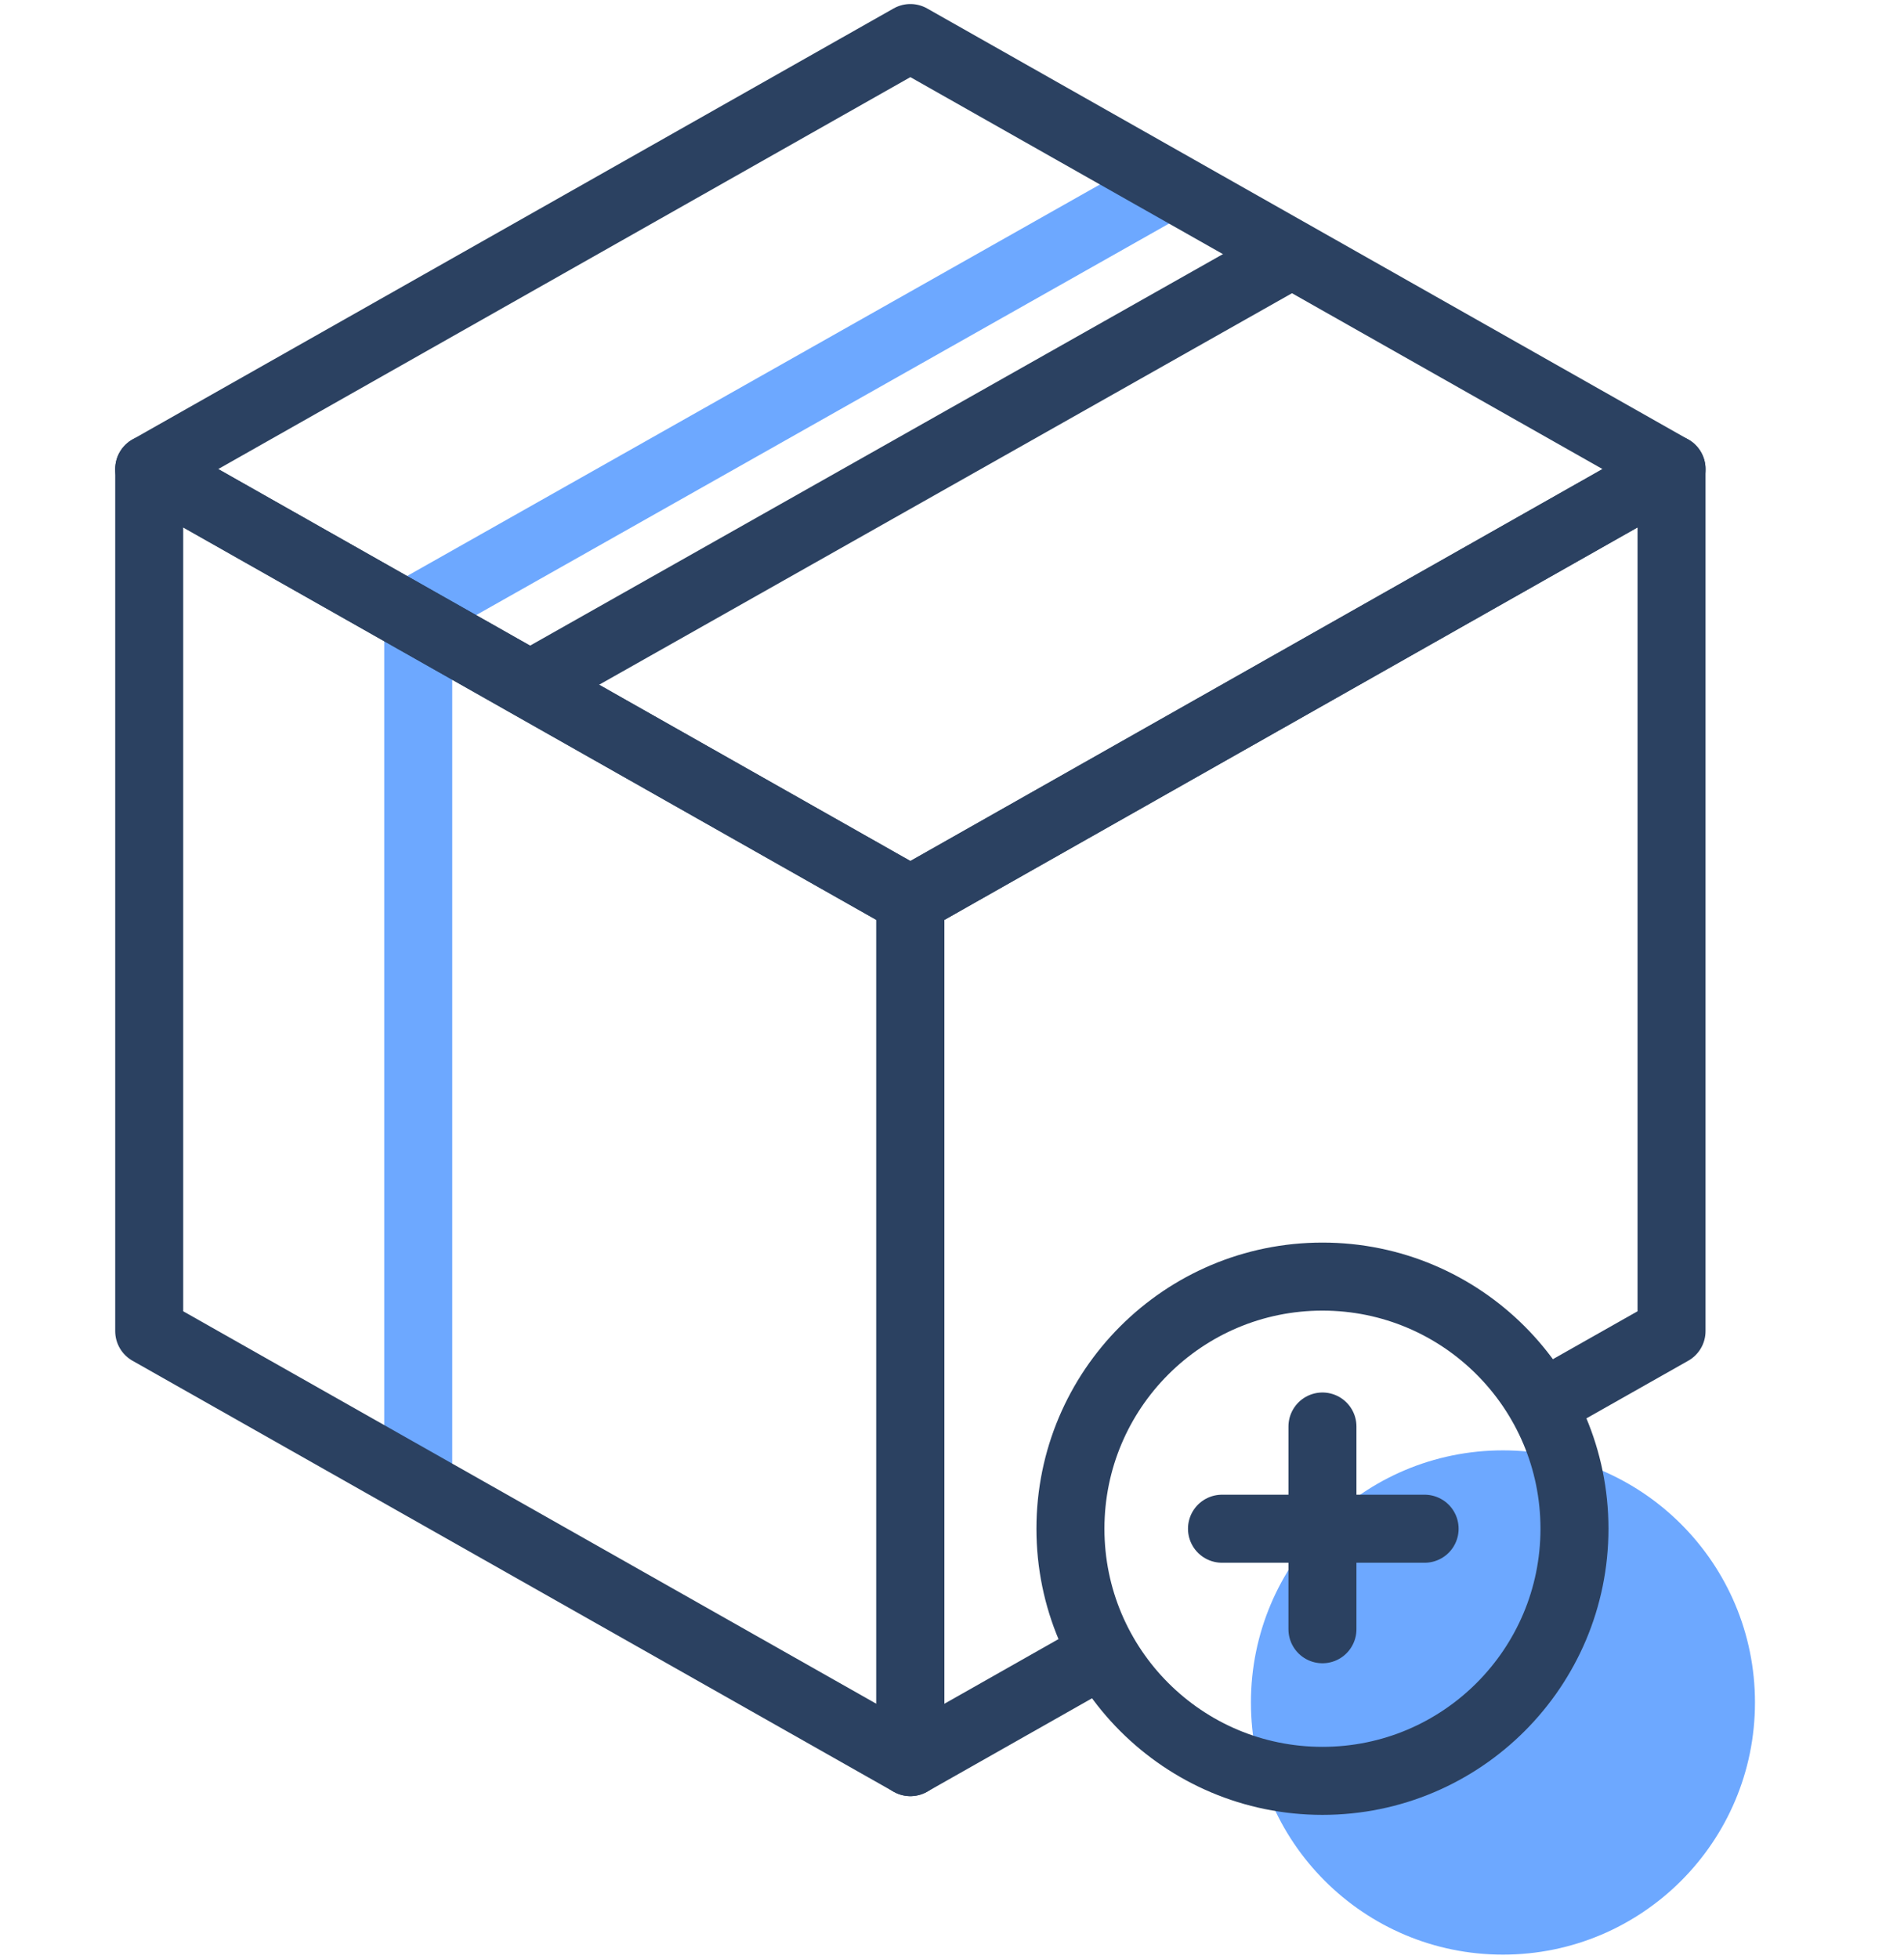 <svg width="140" height="144" viewBox="0 0 140 144" fill="none" xmlns="http://www.w3.org/2000/svg">
<path d="M84.843 14.19L30.753 44.741V108.973" stroke="#6DA8FF" stroke-width="5" stroke-miterlimit="10" stroke-linecap="round" stroke-linejoin="round"/>
<path d="M110.511 143.655C120.745 143.655 129.042 135.359 129.042 125.125C129.042 114.89 120.745 106.594 110.511 106.594C100.277 106.594 91.98 114.89 91.98 125.125C91.98 135.359 100.277 143.655 110.511 143.655Z" fill="#6DA8FF"/>
<path d="M10.971 34.474L66.939 2.796L122.907 34.474L66.939 66.152L10.971 34.474Z" stroke="#2B4161" stroke-width="5" stroke-miterlimit="10" stroke-linecap="round" stroke-linejoin="round"/>
<path d="M66.939 66.152V129.507L10.971 97.829V34.474L66.939 66.152Z" stroke="#2B4161" stroke-width="5" stroke-miterlimit="10" stroke-linecap="round" stroke-linejoin="round"/>
<path d="M113.391 103.213L122.907 97.829V34.474L66.939 66.152V129.507L81.087 121.494" stroke="#2B4161" stroke-width="5" stroke-miterlimit="10" stroke-linecap="round" stroke-linejoin="round"/>
<path d="M93.858 19.324L39.769 49.874" stroke="#2B4161" stroke-width="5" stroke-miterlimit="10" stroke-linecap="round" stroke-linejoin="round"/>
<path d="M97.239 130.884C107.473 130.884 115.77 122.588 115.77 112.353C115.77 102.119 107.473 93.823 97.239 93.823C87.005 93.823 78.708 102.119 78.708 112.353C78.708 122.588 87.005 130.884 97.239 130.884Z" stroke="#2B4161" stroke-width="5" stroke-miterlimit="10" stroke-linecap="round" stroke-linejoin="round"/>
<path d="M97.239 104.841V119.741" stroke="#2B4161" stroke-width="5" stroke-miterlimit="10" stroke-linecap="round" stroke-linejoin="round"/>
<path d="M104.751 112.353H89.852" stroke="#2B4161" stroke-width="5" stroke-miterlimit="10" stroke-linecap="round" stroke-linejoin="round"/>
</svg>
